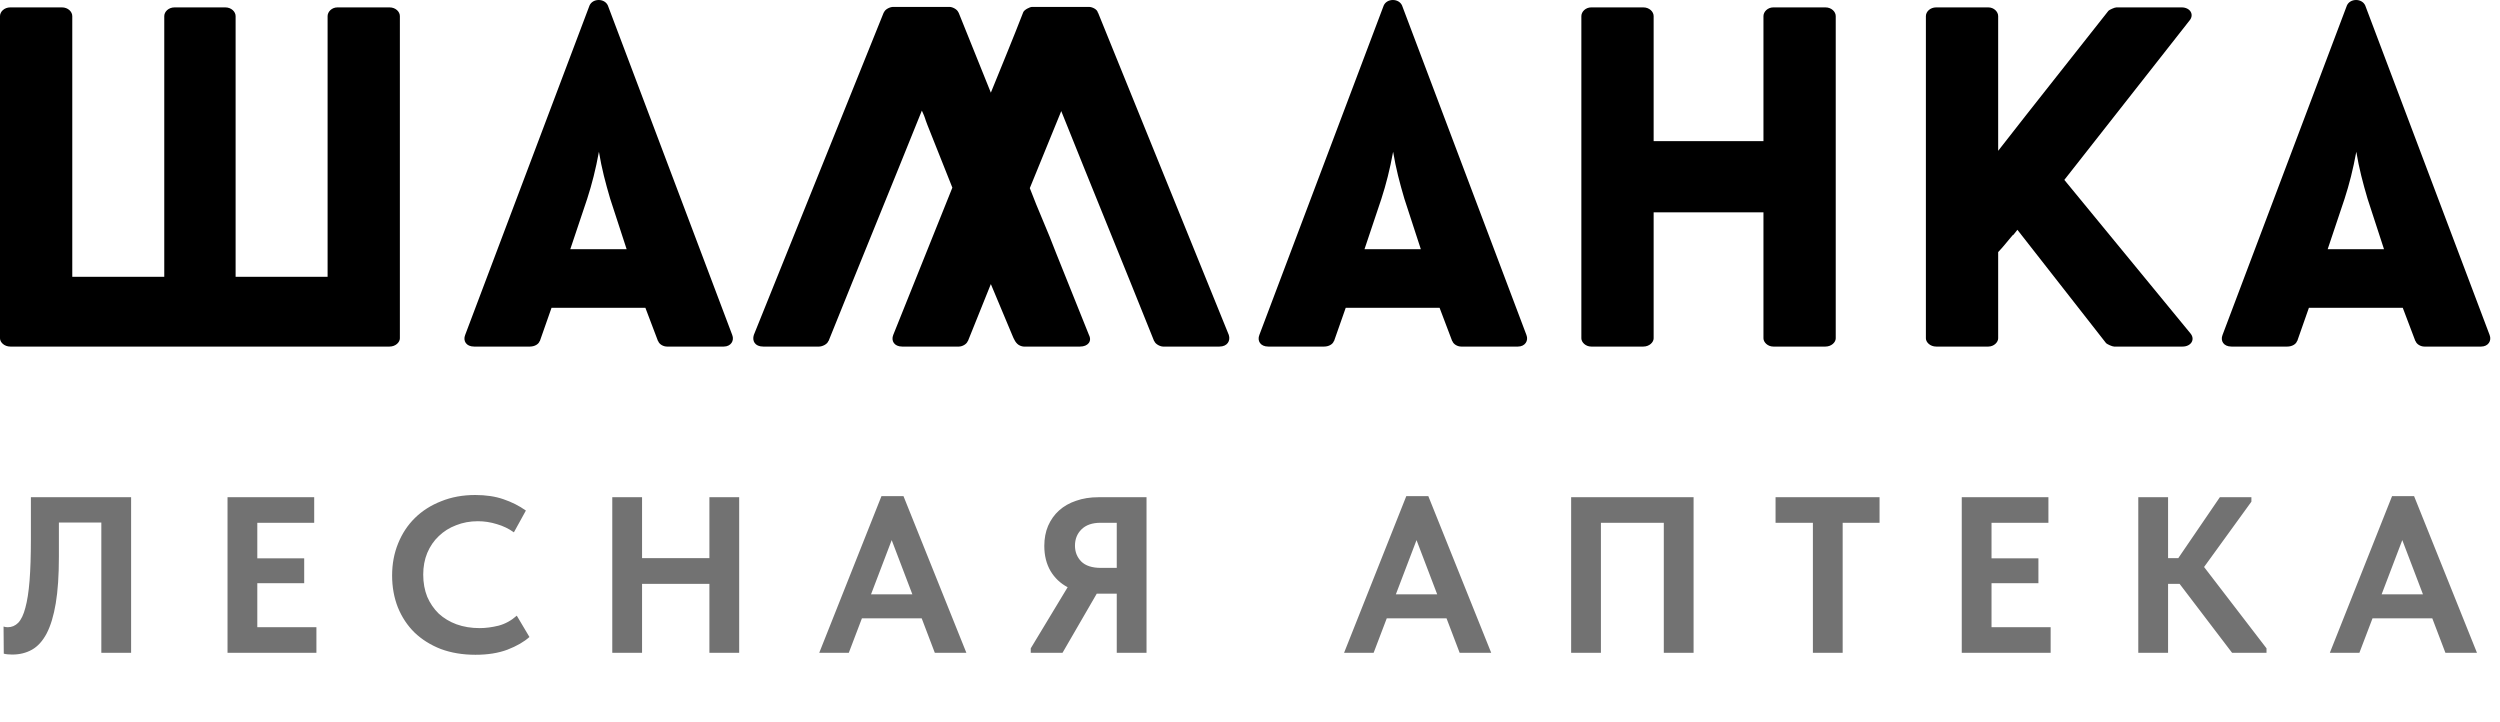 <?xml version="1.0" encoding="UTF-8"?> <svg xmlns="http://www.w3.org/2000/svg" width="180" height="52" viewBox="0 0 180 52" fill="none"> <path fill-rule="evenodd" clip-rule="evenodd" d="M178.642 24.953H174.554C174.29 24.953 173.995 24.788 173.918 24.554C173.917 24.551 173.912 24.551 173.912 24.555C173.912 24.558 173.907 24.558 173.906 24.555L172.999 22.162H166.241L165.401 24.555C165.4 24.558 165.396 24.557 165.396 24.554C165.396 24.551 165.391 24.55 165.39 24.553C165.313 24.788 165.016 24.953 164.686 24.953H160.665C160.091 24.953 159.854 24.534 160.023 24.116C162.929 16.441 166.072 8.068 168.978 0.393C169.215 -0.131 170.059 -0.131 170.296 0.393L179.251 24.116C179.42 24.534 179.149 24.953 178.642 24.953ZM170.465 14.313C170.127 13.161 169.857 12.15 169.654 10.928C169.417 12.219 169.147 13.266 168.809 14.313L167.593 17.941H171.648L170.465 14.313ZM157.148 24.953H152.215C152.079 24.953 151.708 24.779 151.64 24.709L145.253 16.545L144.949 16.929V16.894C144.578 17.313 144.273 17.731 143.868 18.15V24.36C143.868 24.639 143.564 24.953 143.158 24.953H139.407C138.968 24.953 138.664 24.639 138.664 24.36V1.16C138.664 0.846 138.968 0.532 139.407 0.532H143.158C143.564 0.532 143.868 0.846 143.868 1.16V10.859C146.504 7.475 149.173 4.126 151.809 0.776C151.877 0.706 152.248 0.532 152.383 0.532H157.08C157.689 0.532 158.027 1.055 157.621 1.509L148.632 12.952L157.689 23.976C158.094 24.43 157.756 24.953 157.148 24.953ZM131.43 24.953H127.679C127.273 24.953 126.969 24.639 126.969 24.36V15.289H119.062V24.36C119.062 24.639 118.758 24.953 118.318 24.953H114.568C114.162 24.953 113.858 24.639 113.858 24.36V1.16C113.858 0.846 114.162 0.532 114.568 0.532H118.318C118.758 0.532 119.062 0.846 119.062 1.16V10.161H126.969V1.16C126.969 0.846 127.273 0.532 127.679 0.532H131.43C131.869 0.532 132.173 0.846 132.173 1.16V24.36C132.173 24.639 131.869 24.953 131.43 24.953ZM109.294 24.953H105.205C104.942 24.953 104.646 24.788 104.569 24.554C104.568 24.551 104.563 24.551 104.563 24.555C104.563 24.558 104.559 24.558 104.557 24.555L103.65 22.162H96.892L96.052 24.555C96.051 24.558 96.047 24.557 96.047 24.554C96.047 24.551 96.043 24.55 96.041 24.553C95.964 24.788 95.667 24.953 95.338 24.953H91.316C90.742 24.953 90.505 24.534 90.674 24.116C93.581 16.441 96.723 8.068 99.629 0.393C99.866 -0.131 100.711 -0.131 100.947 0.393L109.902 24.116C110.071 24.534 109.8 24.953 109.294 24.953ZM101.116 14.313C100.778 13.161 100.508 12.15 100.305 10.928C100.068 12.219 99.798 13.266 99.46 14.313L98.244 17.941H102.299L101.116 14.313ZM87.798 24.953H83.743C83.546 24.953 83.188 24.788 83.107 24.554C83.106 24.551 83.101 24.552 83.101 24.555C83.101 24.558 83.097 24.559 83.096 24.556C80.766 18.736 78.74 13.82 76.41 7.998L74.146 13.545C74.721 15.08 75.464 16.685 76.038 18.22L78.404 24.116C78.64 24.569 78.336 24.953 77.762 24.953H73.707C73.637 24.953 73.542 24.928 73.448 24.888C73.133 24.756 72.998 24.411 72.867 24.096L71.341 20.453L69.691 24.556C69.69 24.559 69.686 24.558 69.686 24.555C69.686 24.552 69.68 24.551 69.68 24.554C69.6 24.788 69.274 24.953 69.043 24.953H64.955C64.38 24.953 64.144 24.534 64.313 24.116L68.57 13.51L66.779 9.01C66.543 8.417 66.678 8.626 66.374 7.963C64.145 13.506 61.883 19.014 59.655 24.556C59.654 24.559 59.649 24.558 59.649 24.555C59.649 24.552 59.644 24.551 59.643 24.554C59.562 24.788 59.203 24.953 58.973 24.953H54.952C54.344 24.953 54.141 24.534 54.276 24.116L63.631 0.894C63.632 0.891 63.637 0.892 63.637 0.895C63.637 0.899 63.642 0.899 63.643 0.896C63.724 0.662 64.082 0.497 64.313 0.497H68.368C68.565 0.497 68.922 0.662 69.004 0.896C69.005 0.899 69.01 0.899 69.01 0.895C69.01 0.892 69.014 0.891 69.015 0.894L71.341 6.672C72.118 4.753 72.93 2.8 73.673 0.881C73.74 0.706 74.146 0.497 74.315 0.497H78.404C78.64 0.497 79.012 0.672 79.046 0.916C79.046 0.908 79.056 0.906 79.059 0.913L88.474 24.116C88.609 24.534 88.372 24.953 87.798 24.953ZM52.111 24.953H48.023C47.759 24.953 47.464 24.788 47.386 24.554C47.385 24.551 47.38 24.551 47.38 24.555C47.38 24.558 47.376 24.558 47.375 24.555L46.468 22.162H39.71L38.87 24.555C38.869 24.558 38.865 24.557 38.865 24.554C38.865 24.551 38.86 24.55 38.859 24.553C38.782 24.788 38.484 24.953 38.155 24.953H34.134C33.559 24.953 33.323 24.534 33.492 24.116C36.398 16.441 39.541 8.068 42.447 0.393C42.683 -0.131 43.528 -0.131 43.765 0.393L52.72 24.116C52.889 24.534 52.618 24.953 52.111 24.953ZM43.934 14.313C43.596 13.161 43.325 12.15 43.123 10.928C42.886 12.219 42.616 13.266 42.278 14.313L41.061 17.941H45.117L43.934 14.313ZM28.047 24.953H0.743C0.304 24.953 0 24.639 0 24.36V1.16C0 0.846 0.304 0.532 0.743 0.532H4.46C4.9 0.532 5.204 0.846 5.204 1.16V19.929H11.827V1.16C11.827 0.846 12.131 0.532 12.57 0.532H16.22C16.659 0.532 16.964 0.846 16.964 1.16V19.929H23.587V1.16C23.587 0.846 23.891 0.532 24.296 0.532H28.047C28.486 0.532 28.791 0.846 28.791 1.16V24.36C28.791 24.639 28.486 24.953 28.047 24.953Z" fill="black"></path> <path d="M0.88 47.128C0.763 47.128 0.651 47.123 0.544 47.112C0.437 47.101 0.347 47.085 0.272 47.064L0.256 45.112C0.352 45.144 0.453 45.16 0.56 45.16C0.848 45.16 1.099 45.053 1.312 44.84C1.525 44.616 1.696 44.259 1.824 43.768C1.963 43.267 2.064 42.616 2.128 41.816C2.192 41.005 2.224 40.008 2.224 38.824V35.8H9.44V47H7.296V37.624H4.24V40.104C4.24 41.427 4.165 42.536 4.016 43.432C3.867 44.328 3.648 45.053 3.36 45.608C3.072 46.152 2.72 46.541 2.304 46.776C1.888 47.011 1.413 47.128 0.88 47.128ZM16.382 35.8H22.622V37.64H18.526V40.2H21.902V41.992H18.526V45.16H22.782V47H16.382V35.8ZM34.232 47.144C33.315 47.144 32.483 47.005 31.736 46.728C31 46.44 30.371 46.045 29.848 45.544C29.336 45.043 28.936 44.44 28.648 43.736C28.371 43.032 28.232 42.264 28.232 41.432C28.232 40.6 28.376 39.832 28.664 39.128C28.952 38.413 29.358 37.8 29.88 37.288C30.403 36.776 31.032 36.376 31.768 36.088C32.504 35.789 33.32 35.64 34.216 35.64C34.984 35.64 35.662 35.741 36.248 35.944C36.846 36.147 37.384 36.419 37.864 36.76L37 38.328C36.627 38.061 36.216 37.864 35.768 37.736C35.32 37.597 34.867 37.528 34.408 37.528C33.843 37.528 33.32 37.624 32.84 37.816C32.36 37.997 31.944 38.259 31.592 38.6C31.24 38.931 30.963 39.336 30.76 39.816C30.568 40.285 30.472 40.803 30.472 41.368C30.472 41.955 30.568 42.488 30.76 42.968C30.963 43.437 31.24 43.843 31.592 44.184C31.955 44.515 32.382 44.771 32.872 44.952C33.374 45.133 33.928 45.224 34.536 45.224C34.963 45.224 35.416 45.165 35.896 45.048C36.376 44.92 36.814 44.68 37.208 44.328L38.12 45.864C37.726 46.216 37.198 46.52 36.536 46.776C35.886 47.021 35.118 47.144 34.232 47.144ZM51.077 42.04H46.228V47H44.084V35.8H46.228V40.184H51.077V35.8H53.221V47H51.077V42.04ZM63.466 35.72H65.05L69.578 47H67.306L66.362 44.52H62.058L61.114 47H58.986L63.466 35.72ZM62.714 42.792H65.69L64.202 38.888L62.714 42.792ZM74.214 46.68L76.87 42.28C76.347 42.003 75.936 41.613 75.638 41.112C75.339 40.6 75.19 39.997 75.19 39.304C75.19 38.771 75.281 38.291 75.462 37.864C75.654 37.427 75.915 37.059 76.246 36.76C76.587 36.451 76.998 36.216 77.478 36.056C77.958 35.885 78.496 35.8 79.094 35.8H82.55V47H80.406V42.744H78.966L76.502 47H74.214V46.68ZM80.406 40.888V37.64H79.238C78.641 37.64 78.182 37.8 77.862 38.12C77.552 38.429 77.398 38.819 77.398 39.288C77.398 39.736 77.547 40.115 77.846 40.424C78.155 40.733 78.63 40.888 79.27 40.888H80.406ZM101.254 35.72H102.838L107.366 47H105.094L104.15 44.52H99.846L98.902 47H96.774L101.254 35.72ZM100.502 42.792H103.478L101.99 38.888L100.502 42.792ZM113.122 35.8H121.938V47H119.794V37.64H115.266V47H113.122V35.8ZM130.528 37.64H127.84V35.8H135.328V37.64H132.672V47H130.528V37.64ZM141.246 35.8H147.486V37.64H143.39V40.2H146.766V41.992H143.39V45.16H147.646V47H141.246V35.8ZM156.101 40.184H156.837L159.829 35.8H162.101V36.12L158.693 40.824L163.189 46.68V47H160.709L156.933 42.04H156.101V47H153.957V35.8H156.101V40.184ZM172.229 35.72H173.813L178.341 47H176.069L175.125 44.52H170.821L169.877 47H167.749L172.229 35.72ZM171.477 42.792H174.453L172.965 38.888L171.477 42.792Z" fill="#727272"></path> </svg> 